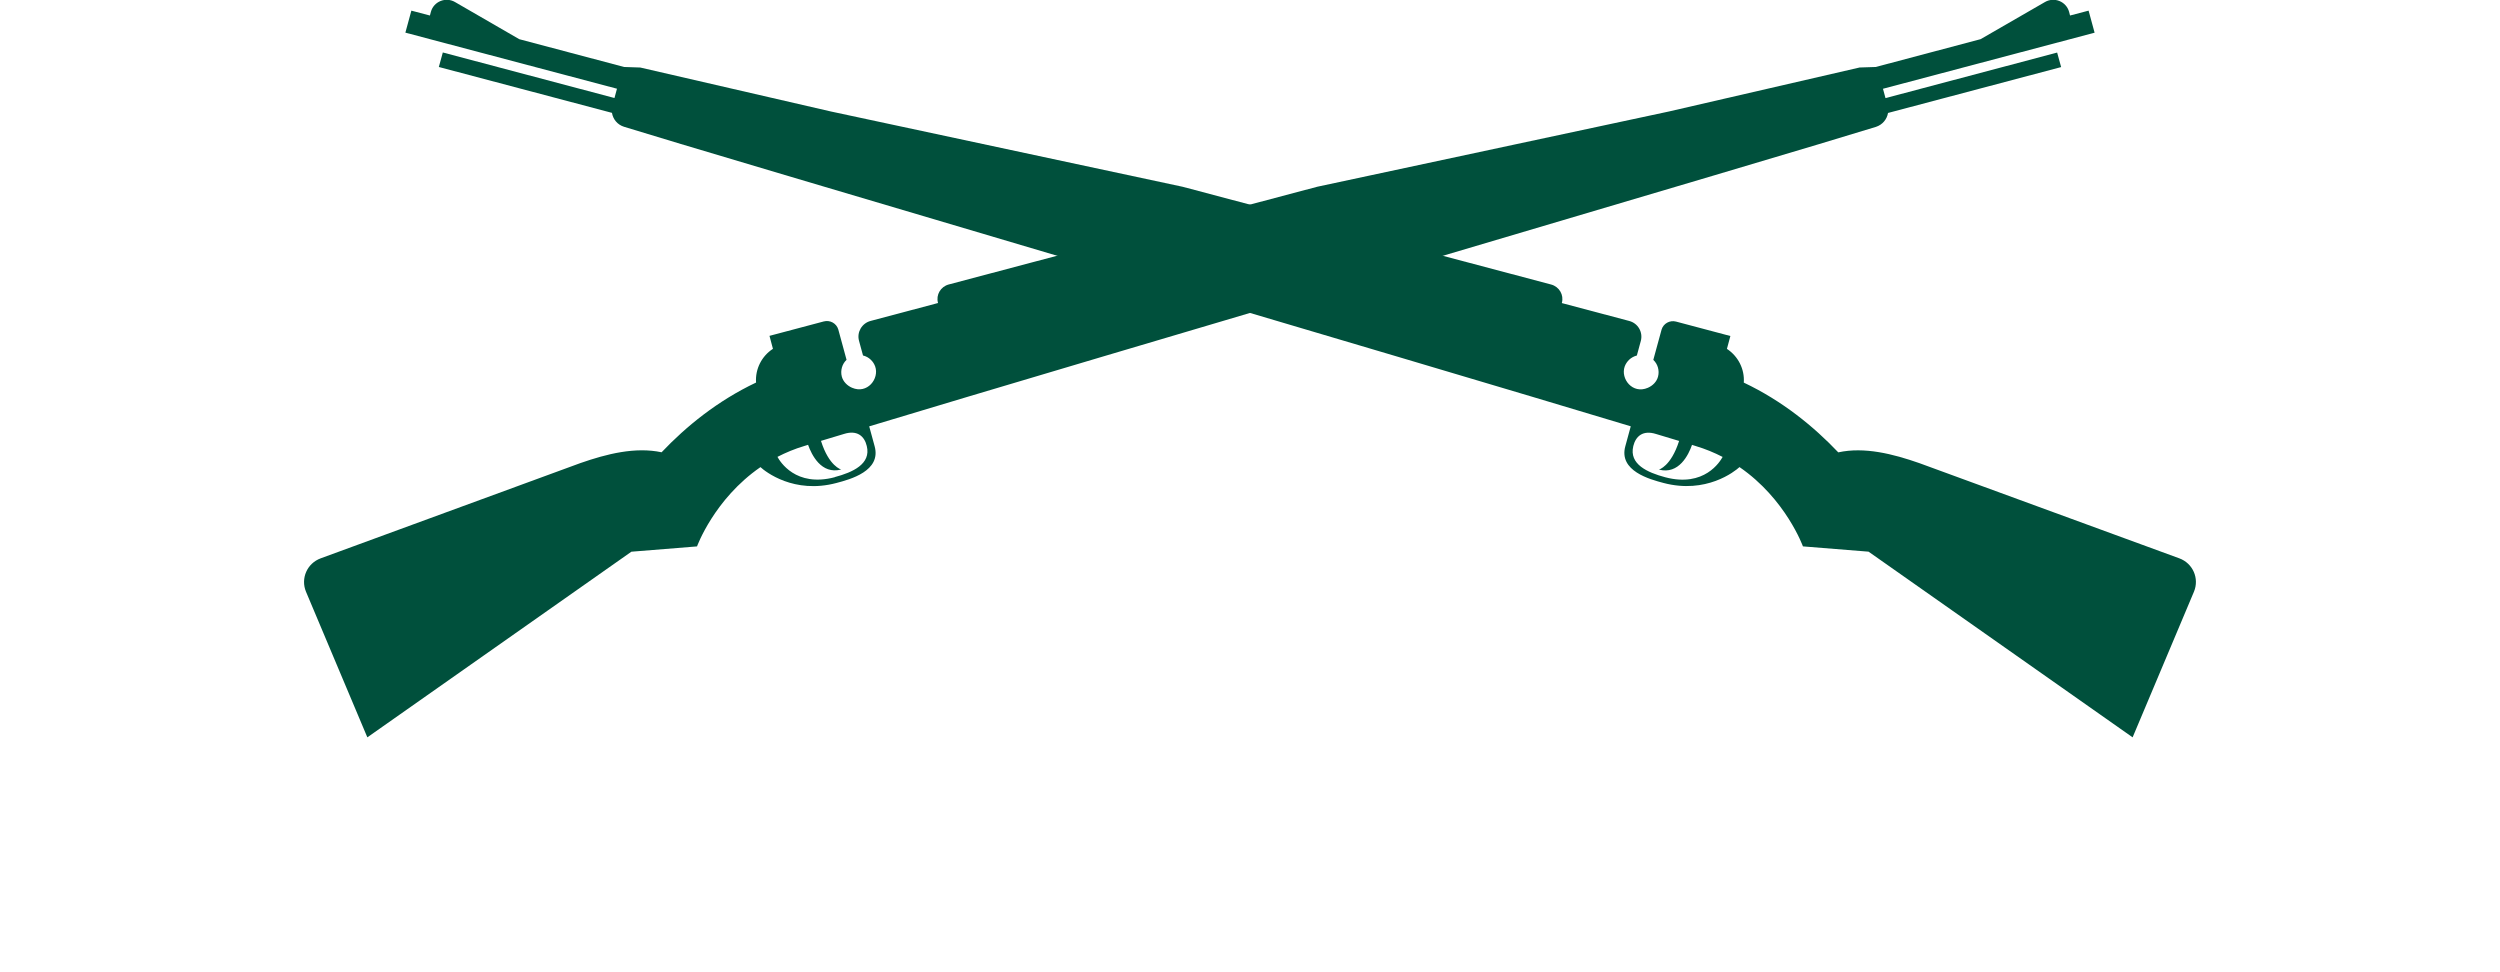 <svg xmlns="http://www.w3.org/2000/svg" width="126" height="49" viewBox="0 0 126 49" fill="none"><g clip-path="url(#clip0_141_297)"><path d="M31.096 4.47L30.969 4.94L22.318 2.644L22.117 3.376L30.843 5.688C30.895 6.008 31.117 6.285 31.45 6.389C35.351 7.613 71.721 18.321 82.19 21.486L81.915 22.495C81.577 23.735 83.152 24.159 83.844 24.342C85.985 24.907 87.428 23.766 87.671 23.541C90.007 25.147 90.868 27.538 90.868 27.538L94.176 27.804L107.484 37.162L110.575 29.823C110.855 29.154 110.522 28.39 109.835 28.139L96.74 23.343C95.408 22.877 93.965 22.511 92.649 22.799C91.412 21.496 89.838 20.209 87.887 19.283C87.935 18.603 87.602 17.955 87.037 17.583L87.211 16.935L84.473 16.208C84.156 16.124 83.834 16.307 83.744 16.61L83.469 17.615L83.327 18.138C83.438 18.242 83.517 18.373 83.559 18.52C83.601 18.666 83.607 18.828 83.564 18.985C83.496 19.242 83.295 19.44 83.052 19.545C82.28 19.88 81.667 19.09 81.884 18.473C81.931 18.342 82.011 18.227 82.106 18.133C82.217 18.028 82.354 17.955 82.497 17.918L82.566 17.667L82.639 17.395L82.698 17.181C82.814 16.741 82.555 16.291 82.111 16.176L78.723 15.277C78.723 15.277 78.718 15.271 78.718 15.266C78.829 14.863 78.586 14.45 78.179 14.34L59.603 9.413L41.883 5.62L32.27 3.403L31.456 3.376L26.171 1.975L22.931 0.102C22.461 -0.17 21.858 0.076 21.716 0.599L21.668 0.782L20.733 0.536L20.431 1.645L31.091 4.47H31.096ZM82.317 22.485C82.439 21.988 82.798 21.663 83.464 21.873C84.119 22.072 84.156 22.082 84.627 22.223C84.214 23.515 83.607 23.667 83.607 23.667C84.616 23.934 85.108 22.914 85.277 22.422C85.345 22.443 85.403 22.459 85.462 22.48C85.953 22.626 86.402 22.814 86.82 23.029C86.698 23.254 85.906 24.577 83.929 24.054C83.025 23.813 82.1 23.395 82.317 22.49" fill="#00503C"></path><path d="M105.567 1.645L105.265 0.536L104.33 0.782L104.283 0.599C104.14 0.076 103.537 -0.17 103.067 0.102L99.822 1.974L94.537 3.376L93.723 3.402L84.11 5.62L66.39 9.412L47.814 14.338C47.407 14.448 47.164 14.861 47.275 15.264C47.275 15.264 47.275 15.274 47.269 15.274L43.882 16.174C43.438 16.289 43.174 16.744 43.295 17.178L43.353 17.393L43.427 17.665L43.496 17.916C43.644 17.952 43.781 18.026 43.887 18.13C43.987 18.224 44.062 18.339 44.109 18.47C44.326 19.087 43.713 19.877 42.941 19.542C42.698 19.438 42.497 19.234 42.428 18.983C42.386 18.826 42.392 18.664 42.434 18.517C42.476 18.371 42.555 18.24 42.666 18.135L42.524 17.612L42.249 16.603C42.159 16.299 41.837 16.116 41.52 16.2L38.782 16.927L38.956 17.581C38.391 17.947 38.058 18.596 38.105 19.281C36.155 20.206 34.58 21.493 33.344 22.795C32.023 22.513 30.585 22.874 29.253 23.339L16.163 28.14C15.476 28.392 15.143 29.155 15.423 29.825L18.514 37.162L31.822 27.806L35.13 27.539C35.13 27.539 35.992 25.154 38.327 23.543C38.571 23.768 40.013 24.913 42.154 24.343C42.851 24.16 44.421 23.737 44.083 22.497L43.808 21.488C54.277 18.318 90.648 7.618 94.548 6.394C94.876 6.289 95.103 6.012 95.156 5.693L103.881 3.381L103.68 2.649L95.029 4.945L94.902 4.474L105.561 1.65L105.567 1.645ZM42.074 24.051C40.098 24.574 39.305 23.25 39.184 23.026C39.601 22.811 40.05 22.623 40.542 22.476C40.6 22.461 40.658 22.44 40.727 22.419C40.901 22.91 41.387 23.93 42.397 23.663C42.397 23.663 41.784 23.512 41.377 22.22C41.847 22.079 41.884 22.068 42.539 21.87C43.205 21.66 43.57 21.985 43.686 22.482C43.908 23.386 42.978 23.805 42.074 24.045" fill="#00503C"></path></g><defs><clipPath id="clip0_141_297"><rect width="126" height="49" fill="white"></rect></clipPath></defs></svg>